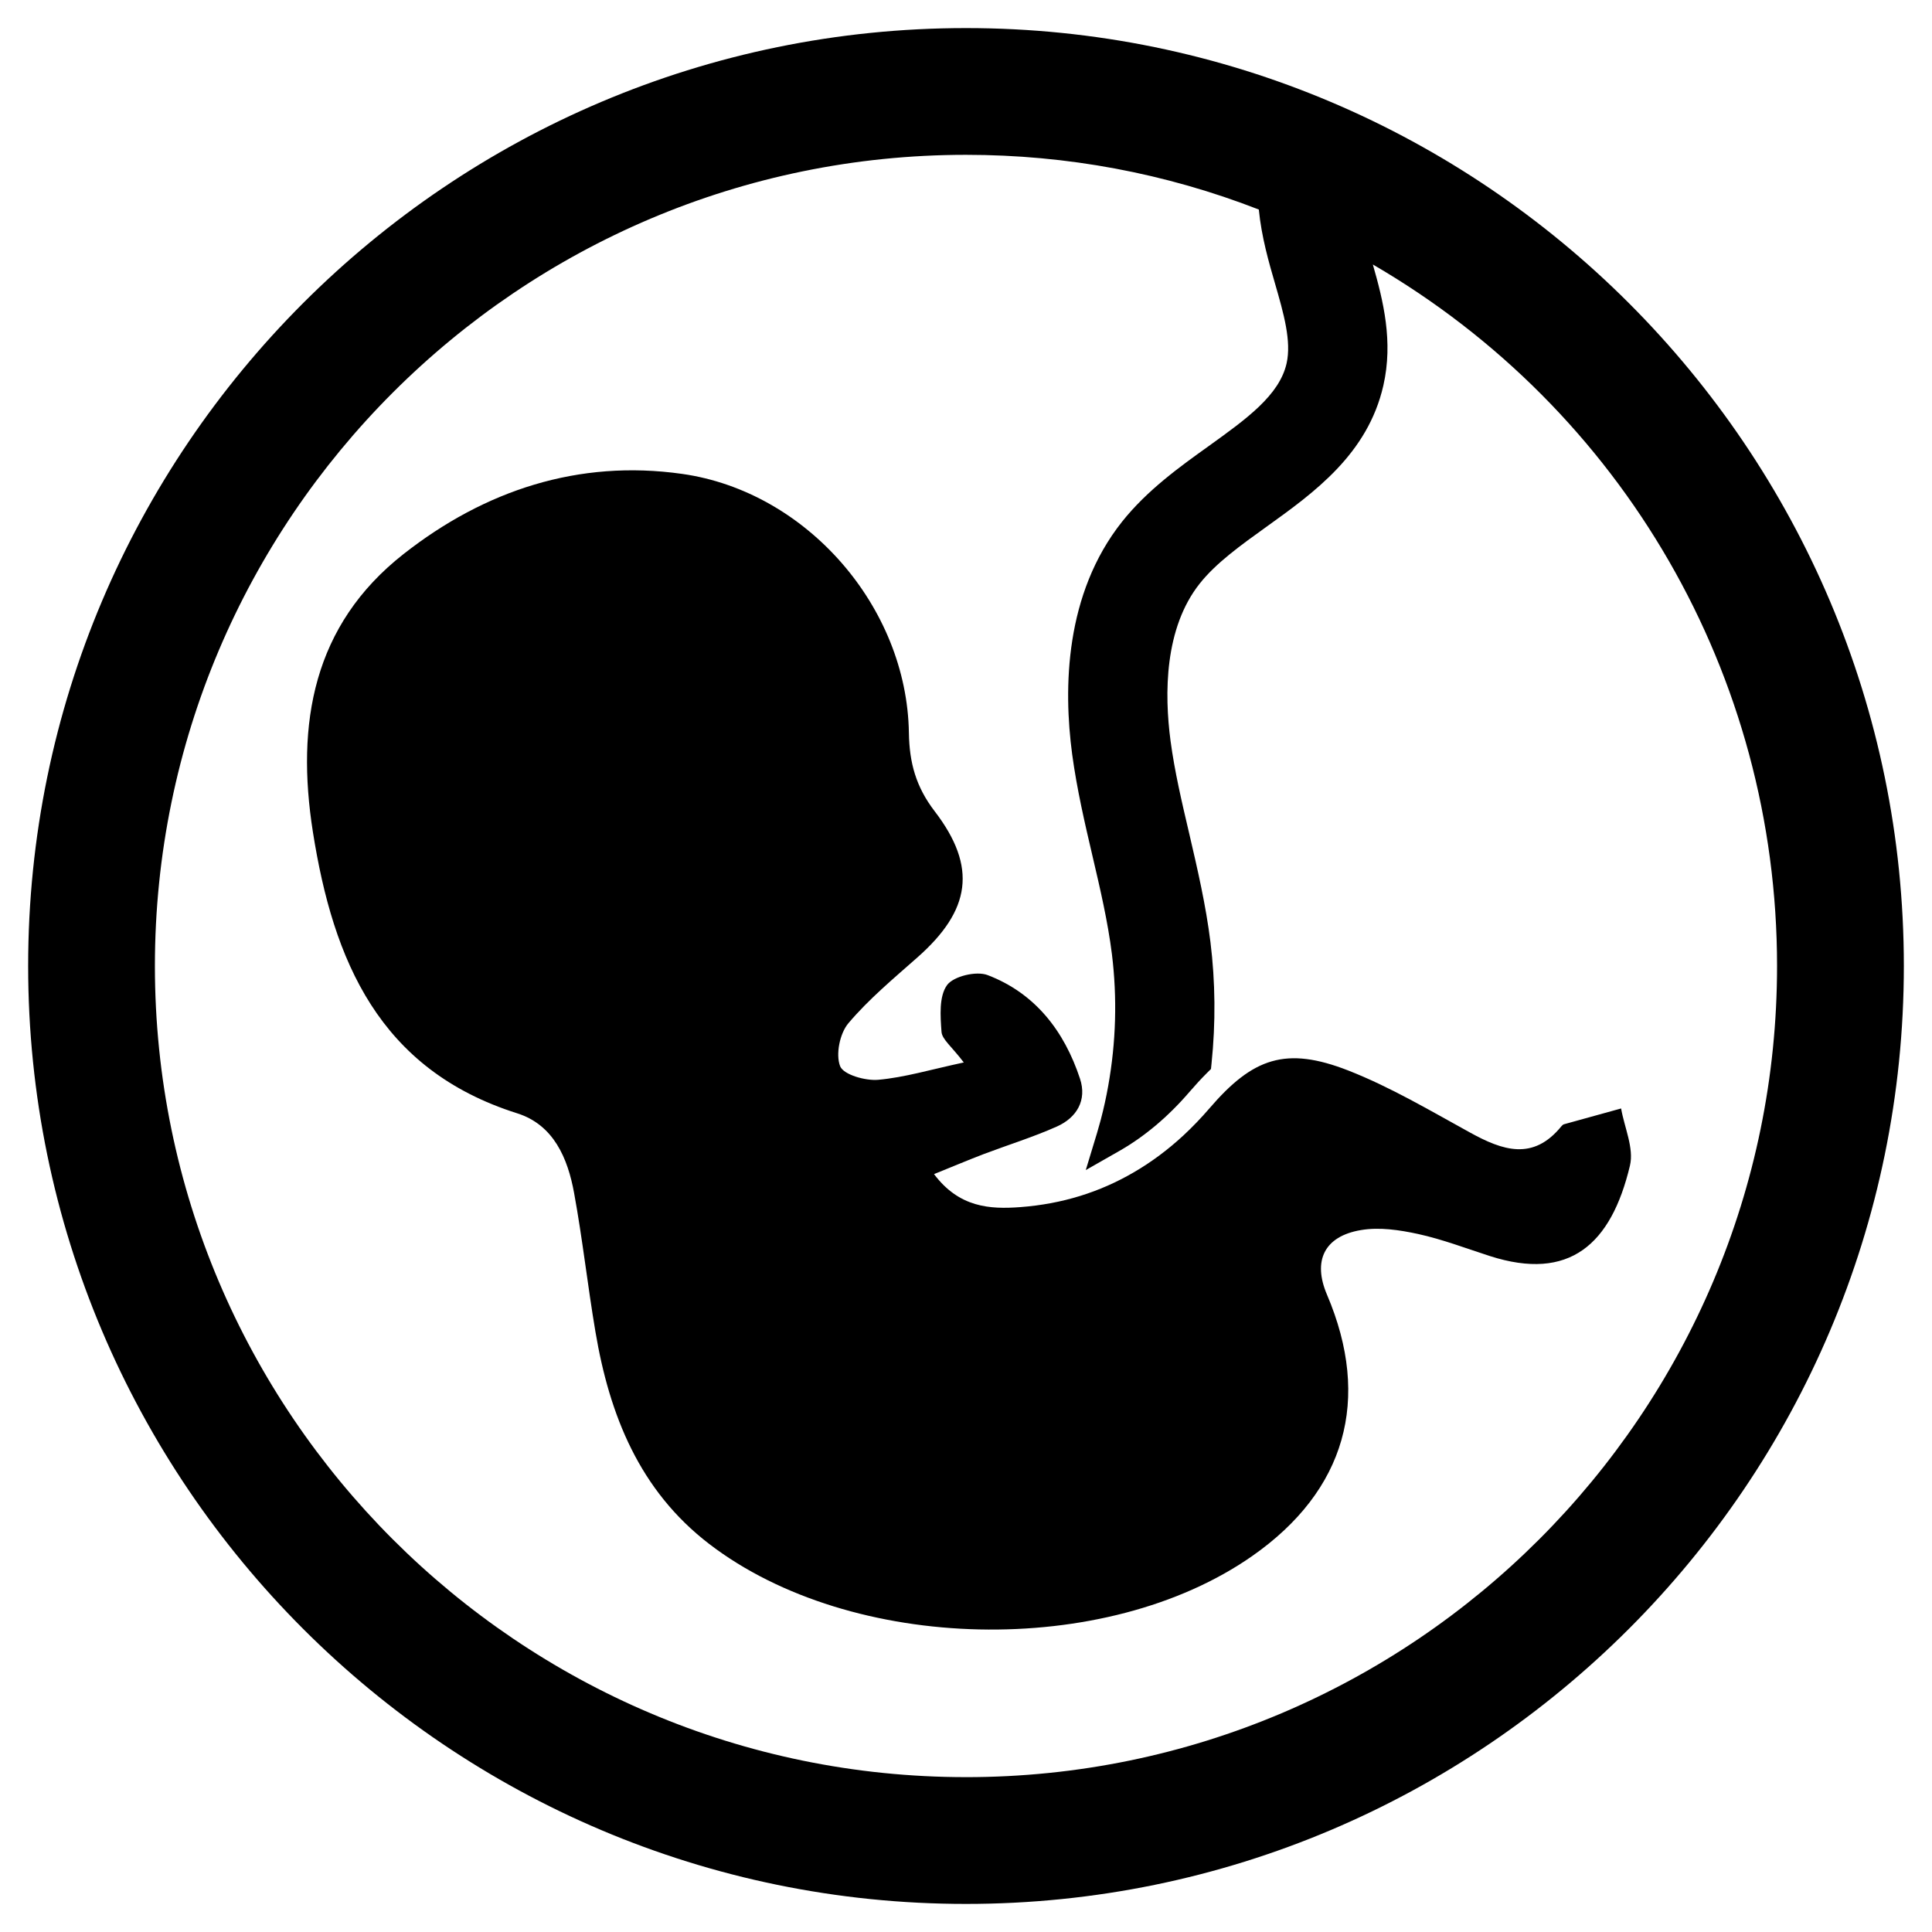 <?xml version="1.0" encoding="UTF-8"?>
<!-- Uploaded to: SVG Repo, www.svgrepo.com, Generator: SVG Repo Mixer Tools -->
<svg fill="#000000" width="800px" height="800px" version="1.1" viewBox="144 144 512 512" xmlns="http://www.w3.org/2000/svg">
 <g>
  <path d="m575.96 452.87c-4.984 20.98-16.066 30.742-37.086 24.008-6.328-2.039-12.578-4.434-19.051-5.856-4.93-1.07-10.289-1.875-15.16-1.039-9.762 1.637-12.816 8.18-8.996 17.121 11.832 27.773 4.93 51.934-19.758 69.219-38.902 27.246-106.23 25.797-143.99-3.18-18.453-14.176-26.395-34.117-30.117-56.191-2.07-12.219-3.418-24.562-5.652-36.754-1.668-9.219-5.414-18.105-15.09-21.16-36.59-11.578-48.75-40.43-54.137-74.547-4.527-28.742 0.016-54.828 24.035-73.676 21.434-16.832 46.32-25.121 73.801-21.23 33.031 4.668 59.605 35.281 60.109 68.645 0.125 7.926 1.875 14.289 6.816 20.742 11.383 14.832 9.566 26.285-4.543 38.738-6.328 5.598-12.887 11.051-18.301 17.453-2.289 2.691-3.418 8.273-2.195 11.398 0.906 2.25 6.668 3.891 10.066 3.598 6.984-0.621 13.832-2.691 22.703-4.598-3.25-4.289-5.762-6.109-5.902-8.125-0.309-4.164-0.691-9.359 1.457-12.359 1.707-2.363 7.777-3.816 10.762-2.668 12.617 4.816 20.324 14.855 24.48 27.449 1.891 5.707-0.859 10.328-6.109 12.676-6.305 2.816-12.957 4.871-19.453 7.328-4.094 1.566-8.109 3.273-13.121 5.289 6.652 8.855 14.762 9.359 22.883 8.746 11.109-0.836 21.066-3.984 29.961-9.164 4.707-2.723 9.125-6.016 13.25-9.832 2.402-2.234 4.707-4.637 6.91-7.195 11.508-13.398 20.27-16.453 36.77-10.012 11.18 4.383 21.688 10.621 32.266 16.438 8.621 4.746 16.703 7.582 24.215-1.652 0.18-0.219 0.434-0.473 0.707-0.543 5.039-1.402 10.094-2.801 15.121-4.18 0.875 5.043 3.441 10.516 2.348 15.113z"/>
  <path d="m400 151.44c-137.05 0-248.54 111.5-248.54 248.54 0 137.07 111.49 248.58 248.54 248.58 137.04 0 248.54-111.51 248.54-248.57 0-137.05-111.49-248.55-248.54-248.55zm0 463.52c-118.53 0-214.95-96.441-214.95-214.97 0-118.53 96.422-214.96 214.95-214.96 26.766 0 52.867 4.879 77.602 14.5 0.707 7.273 2.684 14.09 4.312 19.68 2.258 7.816 4.383 15.199 3.039 21.121-1.93 8.438-10.598 14.672-20.633 21.883-7.637 5.473-16.305 11.668-22.969 20.051-15.168 19.121-15.562 44.051-13.219 61.605 1.266 9.367 3.379 18.391 5.422 27.129 1.977 8.453 4.031 17.199 5.117 25.875 1.426 11.602 1.086 23.348-0.984 34.906-0.535 3-1.18 5.953-1.953 8.895l-0.301 1.078c-0.219 0.844-0.473 1.707-0.723 2.551l-2.969 9.777 8.871-5.055c6.723-3.832 13.02-9.141 18.711-15.777 1.441-1.668 2.961-3.336 4.566-4.938l1.031-1.023 0.148-1.449c1.117-10.801 1.016-21.641-0.293-32.211-1.219-9.785-3.41-19.223-5.606-28.66-1.992-8.492-3.883-16.523-4.961-24.602-1.66-12.508-1.66-29.906 7.754-41.746 4.305-5.422 10.801-10.094 17.695-15.043 12.57-9.02 26.805-19.238 30.945-37.406 2.66-11.676-0.023-22.449-2.785-32.078 66.312 38.535 107.12 108.9 107.12 185.89 0.012 118.54-96.414 214.98-214.94 214.98z"/>
 </g>
</svg>